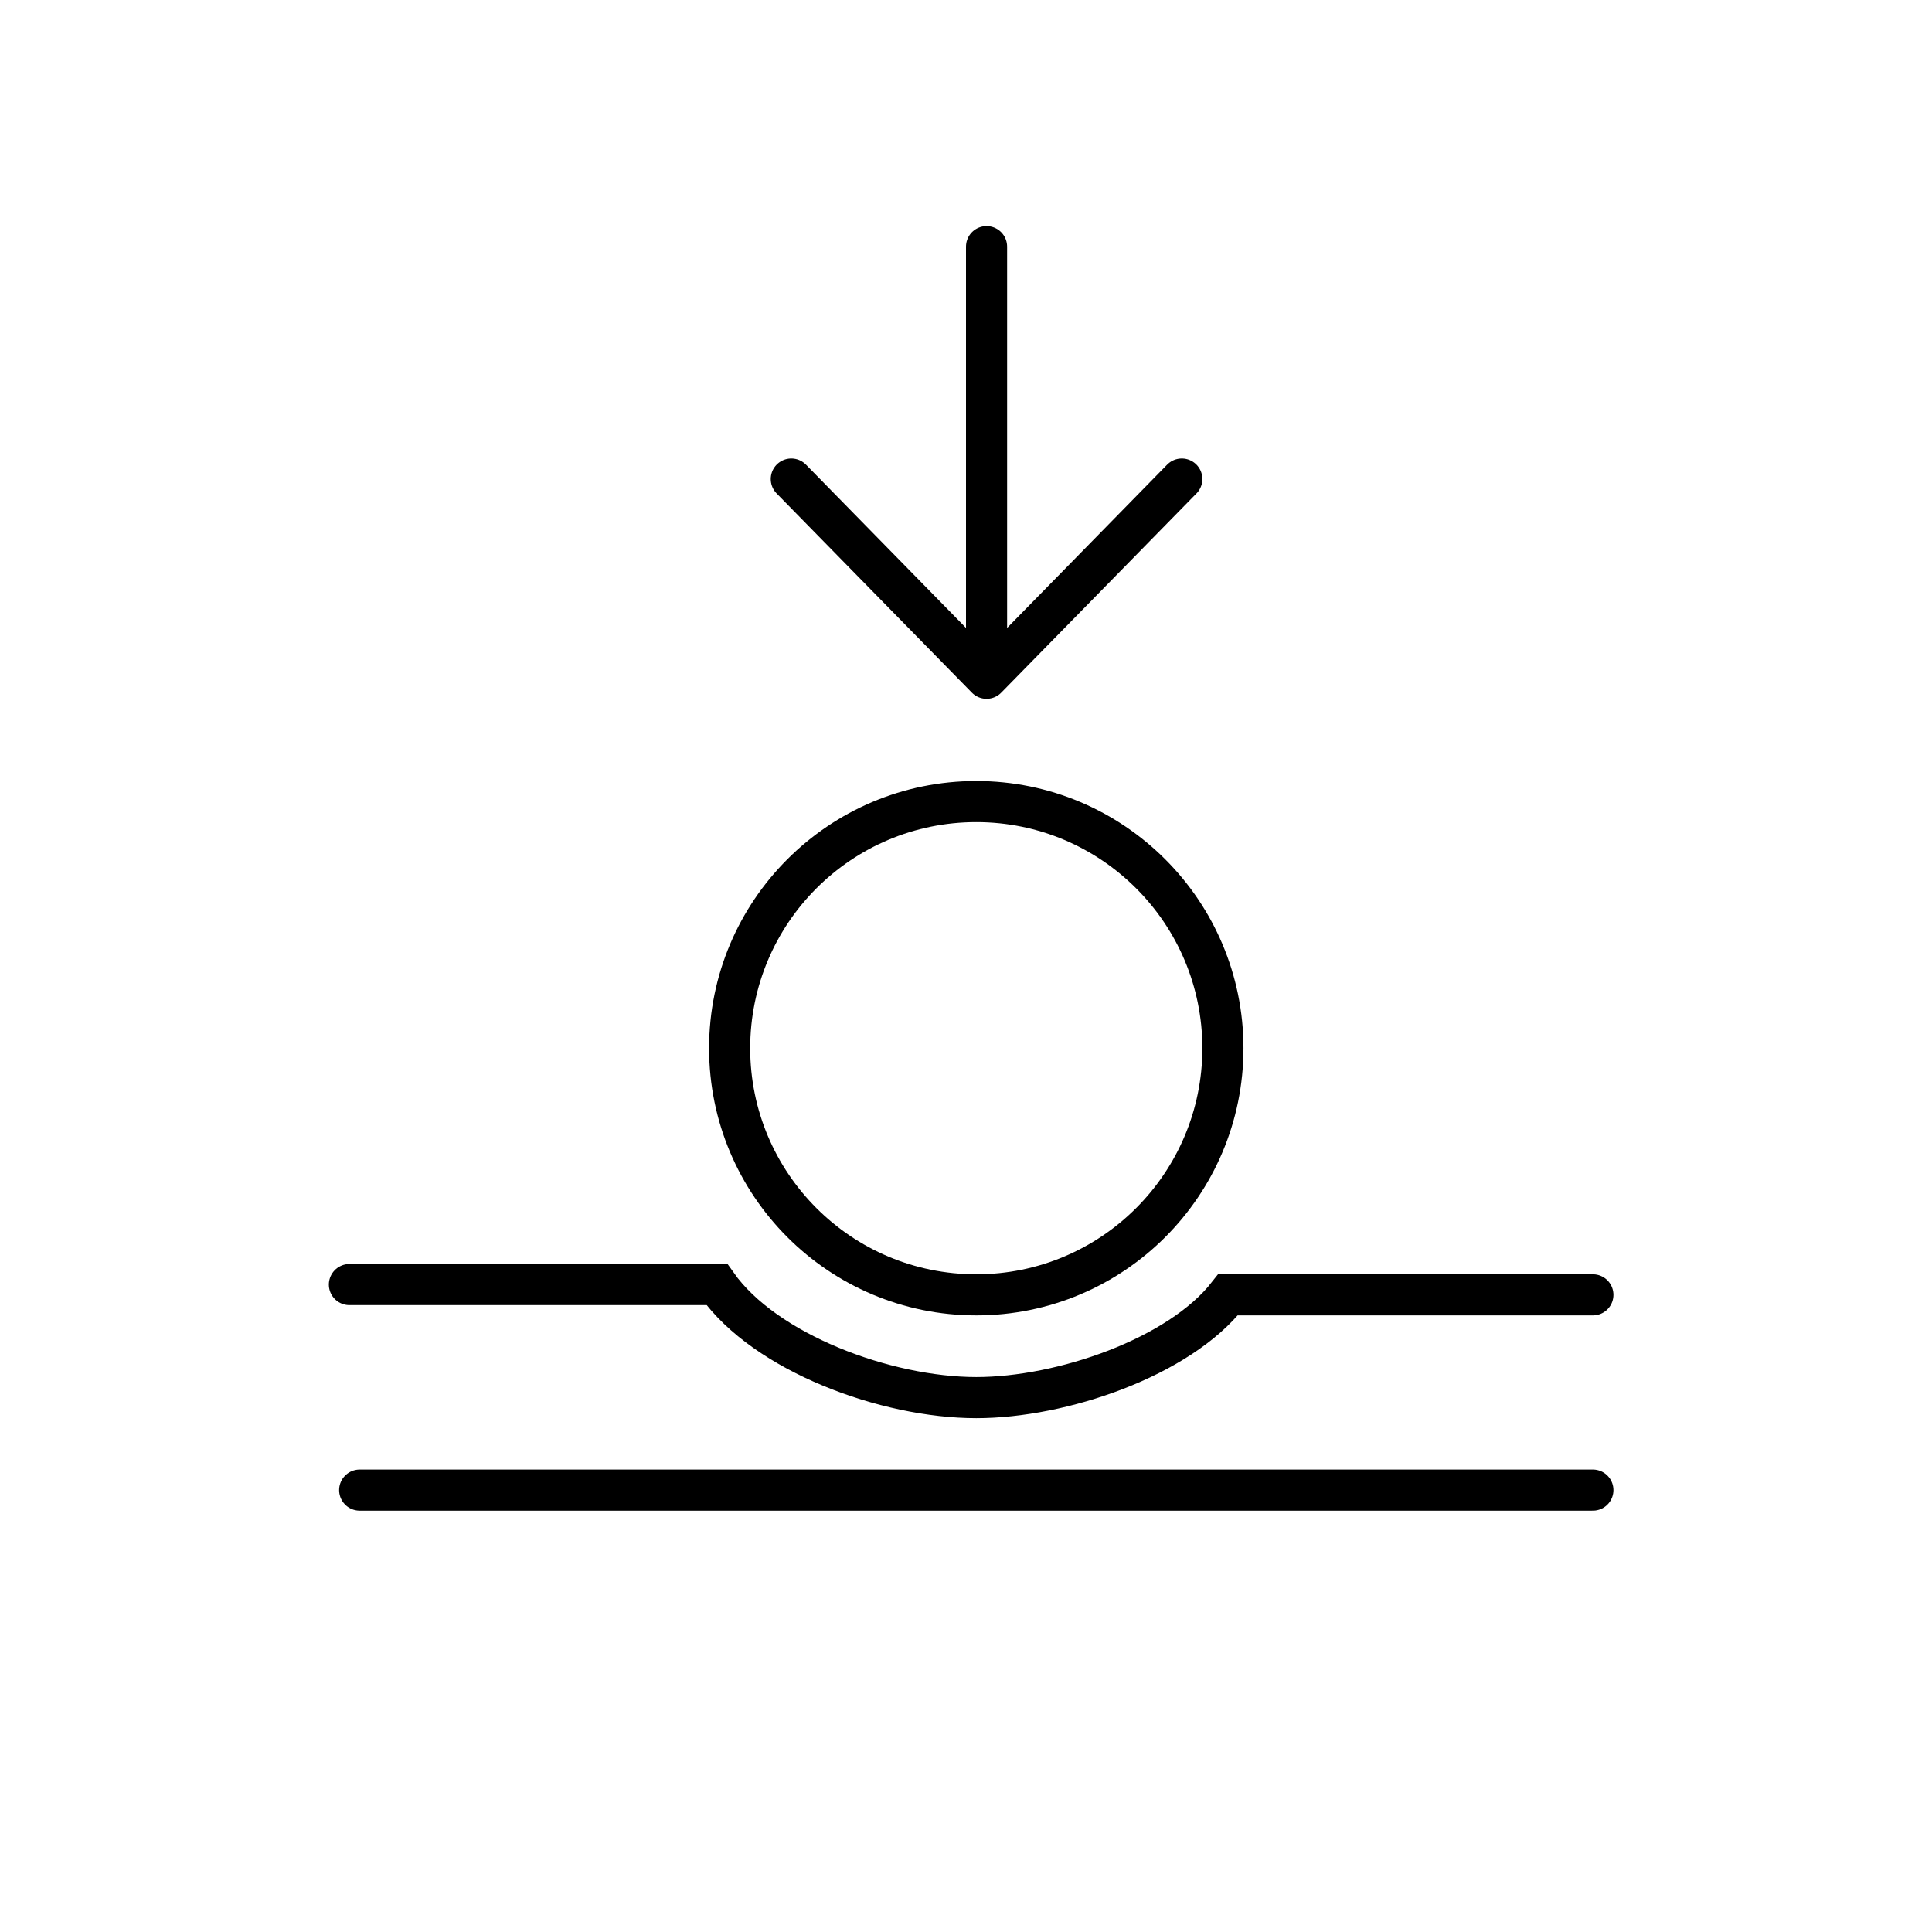 <svg width="94" height="94" viewBox="0 0 94 94" fill="none" xmlns="http://www.w3.org/2000/svg">
<path d="M17.5 72.5C40.931 72.5 54.069 72.5 77.5 72.5" stroke="#3F3F3F" style="stroke:#3F3F3F;stroke:color(display-p3 0.247 0.247 0.247);stroke-opacity:1;" stroke-width="2" stroke-linecap="round"/>
<circle cx="47.5" cy="51" r="12" stroke="#3F3F3F" style="stroke:#3F3F3F;stroke:color(display-p3 0.247 0.247 0.247);stroke-opacity:1;" stroke-width="2"/>
<path d="M17 62.5H34.881C37.235 65.828 43.114 68 47.501 68C51.663 68 57.369 66.043 59.748 63C59.748 63 70.763 63 77.5 63" stroke="#3F3F3F" style="stroke:#3F3F3F;stroke:color(display-p3 0.247 0.247 0.247);stroke-opacity:1;" stroke-width="2" stroke-linecap="round"/>
<path d="M38.5 23.308L48 33L57.5 23.308M48 31.654V12" stroke="#3F3F3F" style="stroke:#3F3F3F;stroke:color(display-p3 0.247 0.247 0.247);stroke-opacity:1;" stroke-width="2" stroke-linecap="round" stroke-linejoin="round"/>
</svg>
